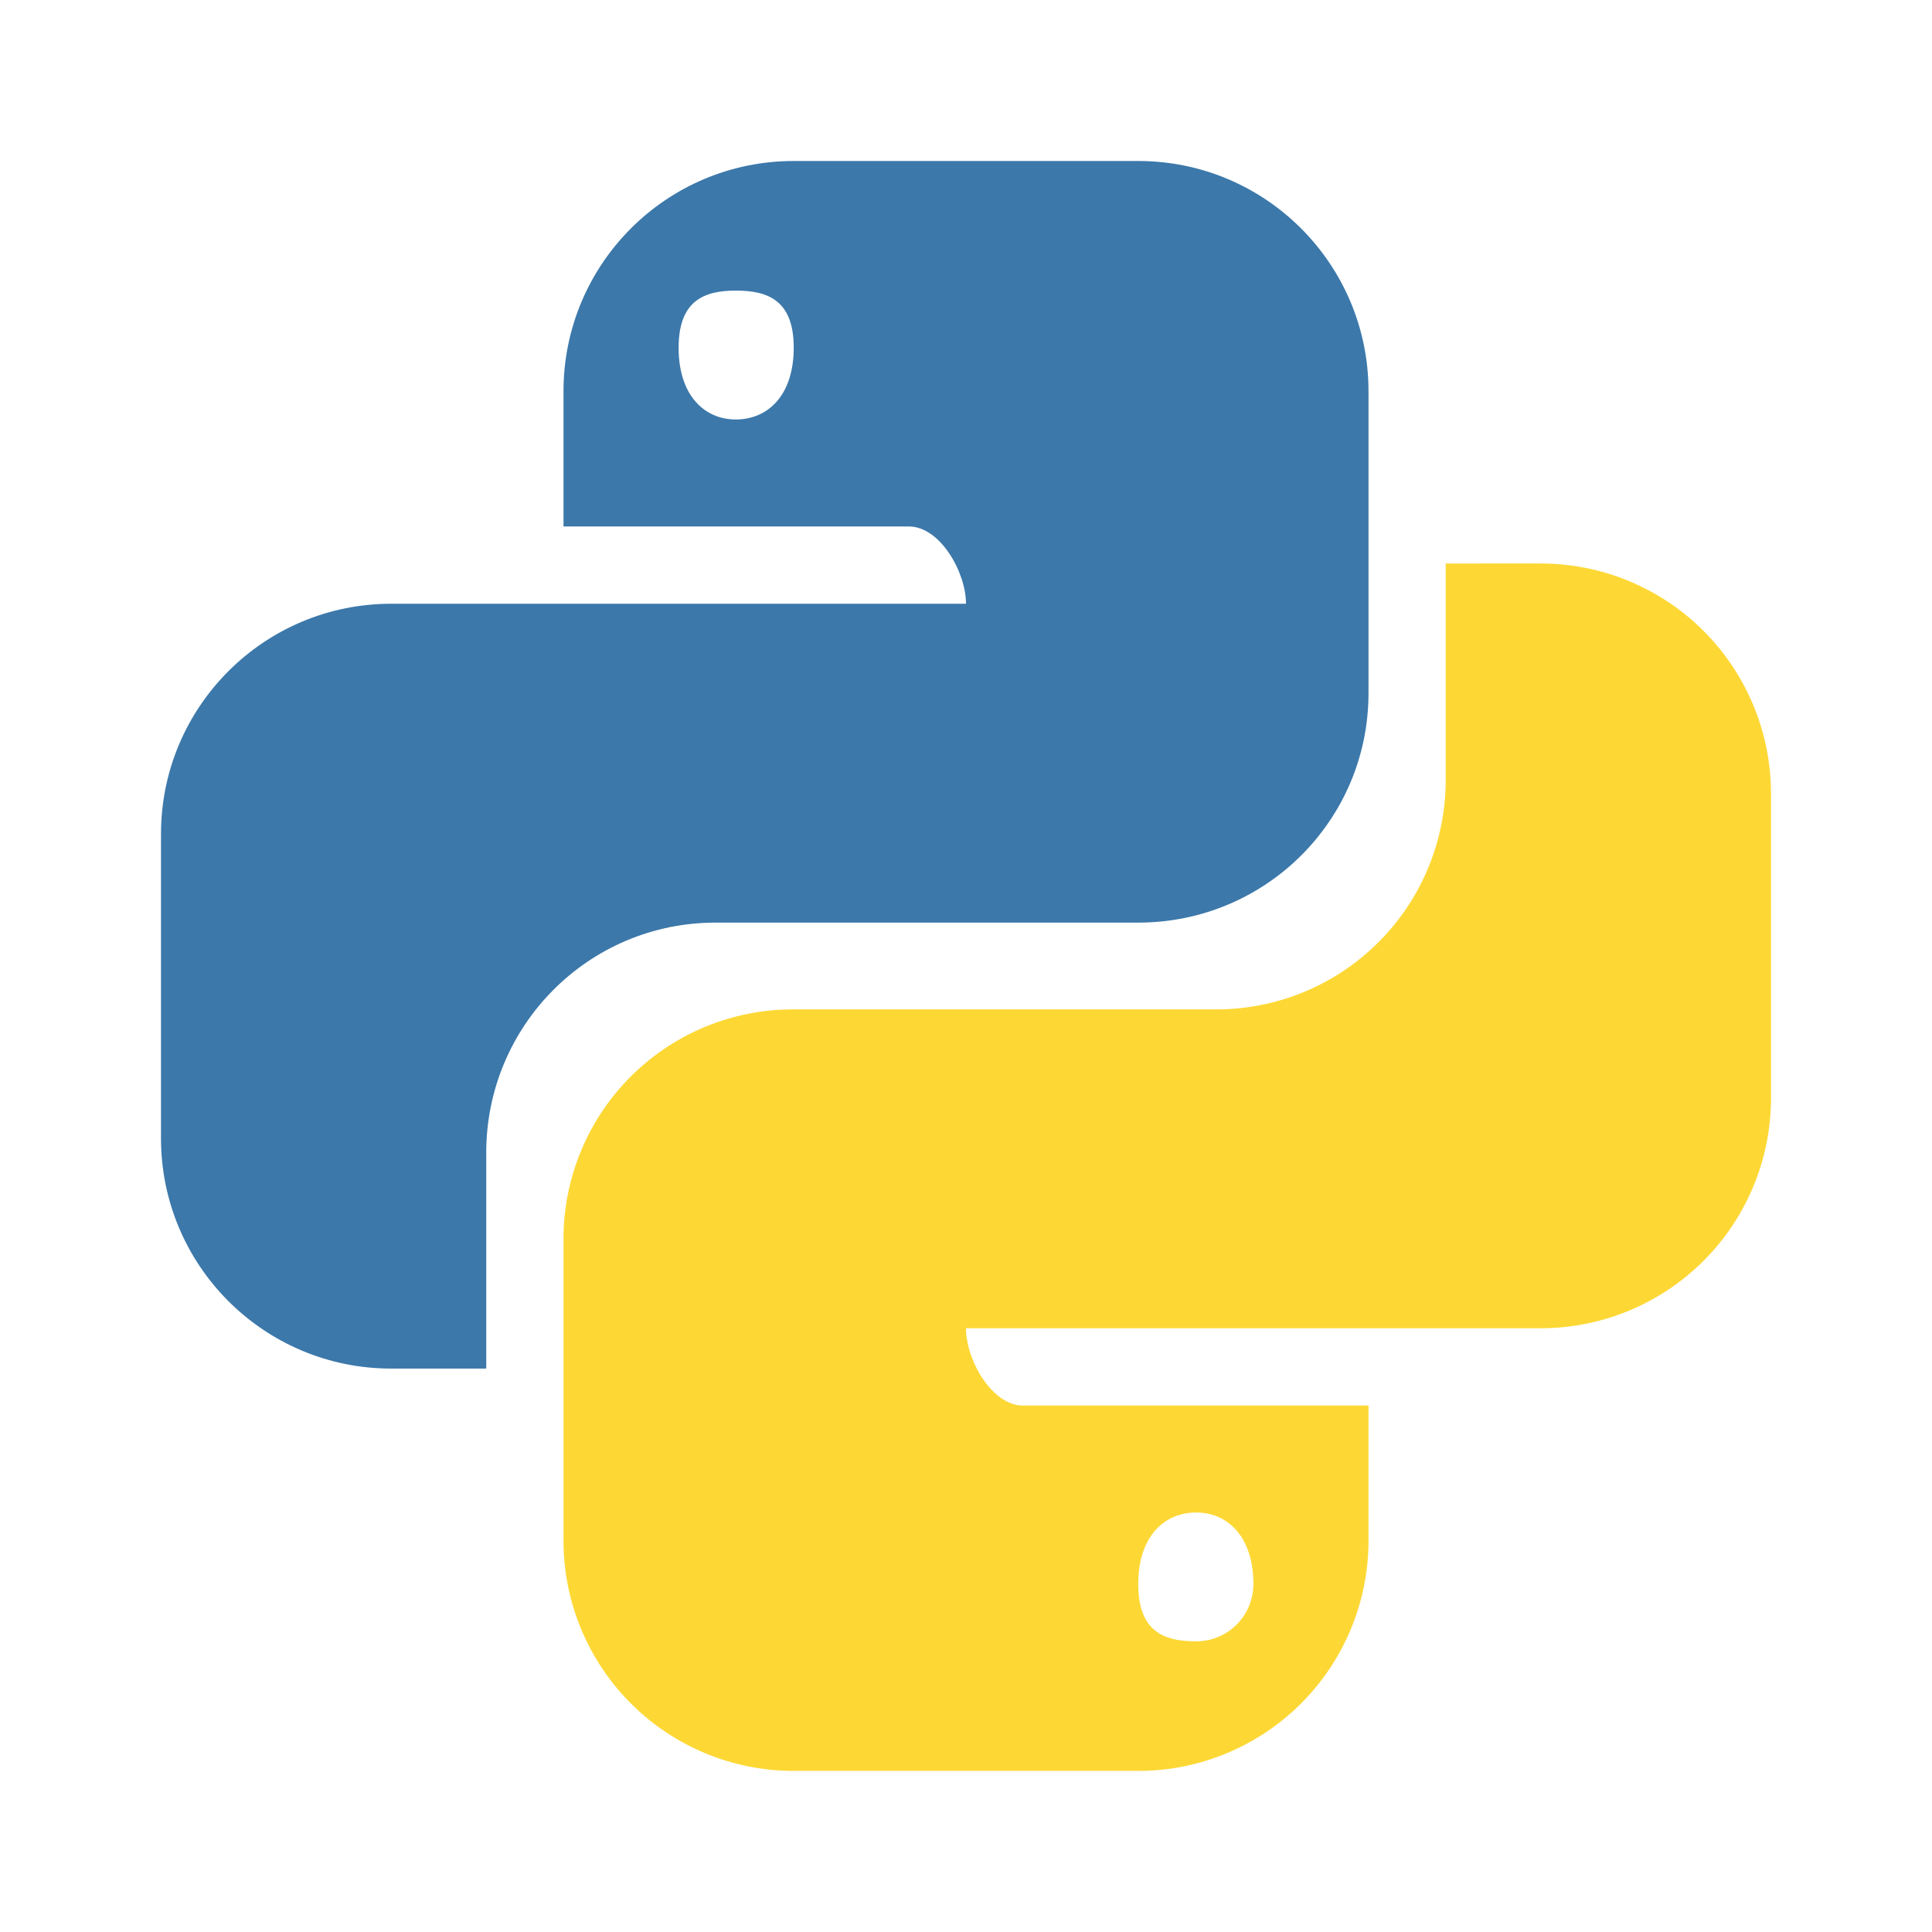 <?xml version="1.0" standalone="no"?><!DOCTYPE svg PUBLIC "-//W3C//DTD SVG 1.1//EN" "http://www.w3.org/Graphics/SVG/1.1/DTD/svg11.dtd"><svg t="1760707987118" class="icon" viewBox="0 0 1024 1024" version="1.1" xmlns="http://www.w3.org/2000/svg" p-id="1575" xmlns:xlink="http://www.w3.org/1999/xlink" width="200" height="200"><path d="M420.693 85.333C353.28 85.333 298.667 139.947 298.667 207.36v71.68h183.04c16.64 0 30.293 24.32 30.293 40.96H207.36C139.947 320 85.333 374.613 85.333 442.027v161.323c0 67.413 54.613 122.027 122.027 122.027h50.347v-114.347c0-67.413 54.187-122.027 121.6-122.027h224c67.413 0 122.027-54.229 122.027-121.643V207.36C725.333 139.947 670.72 85.333 603.307 85.333z m-30.72 68.693c17.067 0 30.72 5.12 30.72 30.293s-13.653 38.016-30.72 38.016c-16.64 0-30.293-12.8-30.293-37.973s13.653-30.336 30.293-30.336z" fill="#3C78AA" p-id="1576"></path><path d="M766.251 298.667v114.347a121.6 121.6 0 0 1-121.6 121.984H420.693A121.6 121.6 0 0 0 298.667 656.597v160a122.027 122.027 0 0 0 122.027 122.027h182.613A122.027 122.027 0 0 0 725.333 816.64v-71.68h-183.083c-16.64 0-30.251-24.32-30.251-40.96h304.64A122.027 122.027 0 0 0 938.667 581.973v-161.28a122.027 122.027 0 0 0-122.027-122.027zM354.987 491.221l-0.171 0.171c0.512-0.085 1.067-0.043 1.621-0.171z m279.04 310.443c16.64 0 30.293 12.8 30.293 37.973a30.293 30.293 0 0 1-30.293 30.293c-17.067 0-30.72-5.12-30.72-30.293s13.653-37.973 30.72-37.973z" fill="#FDD835" p-id="1577"></path></svg>
